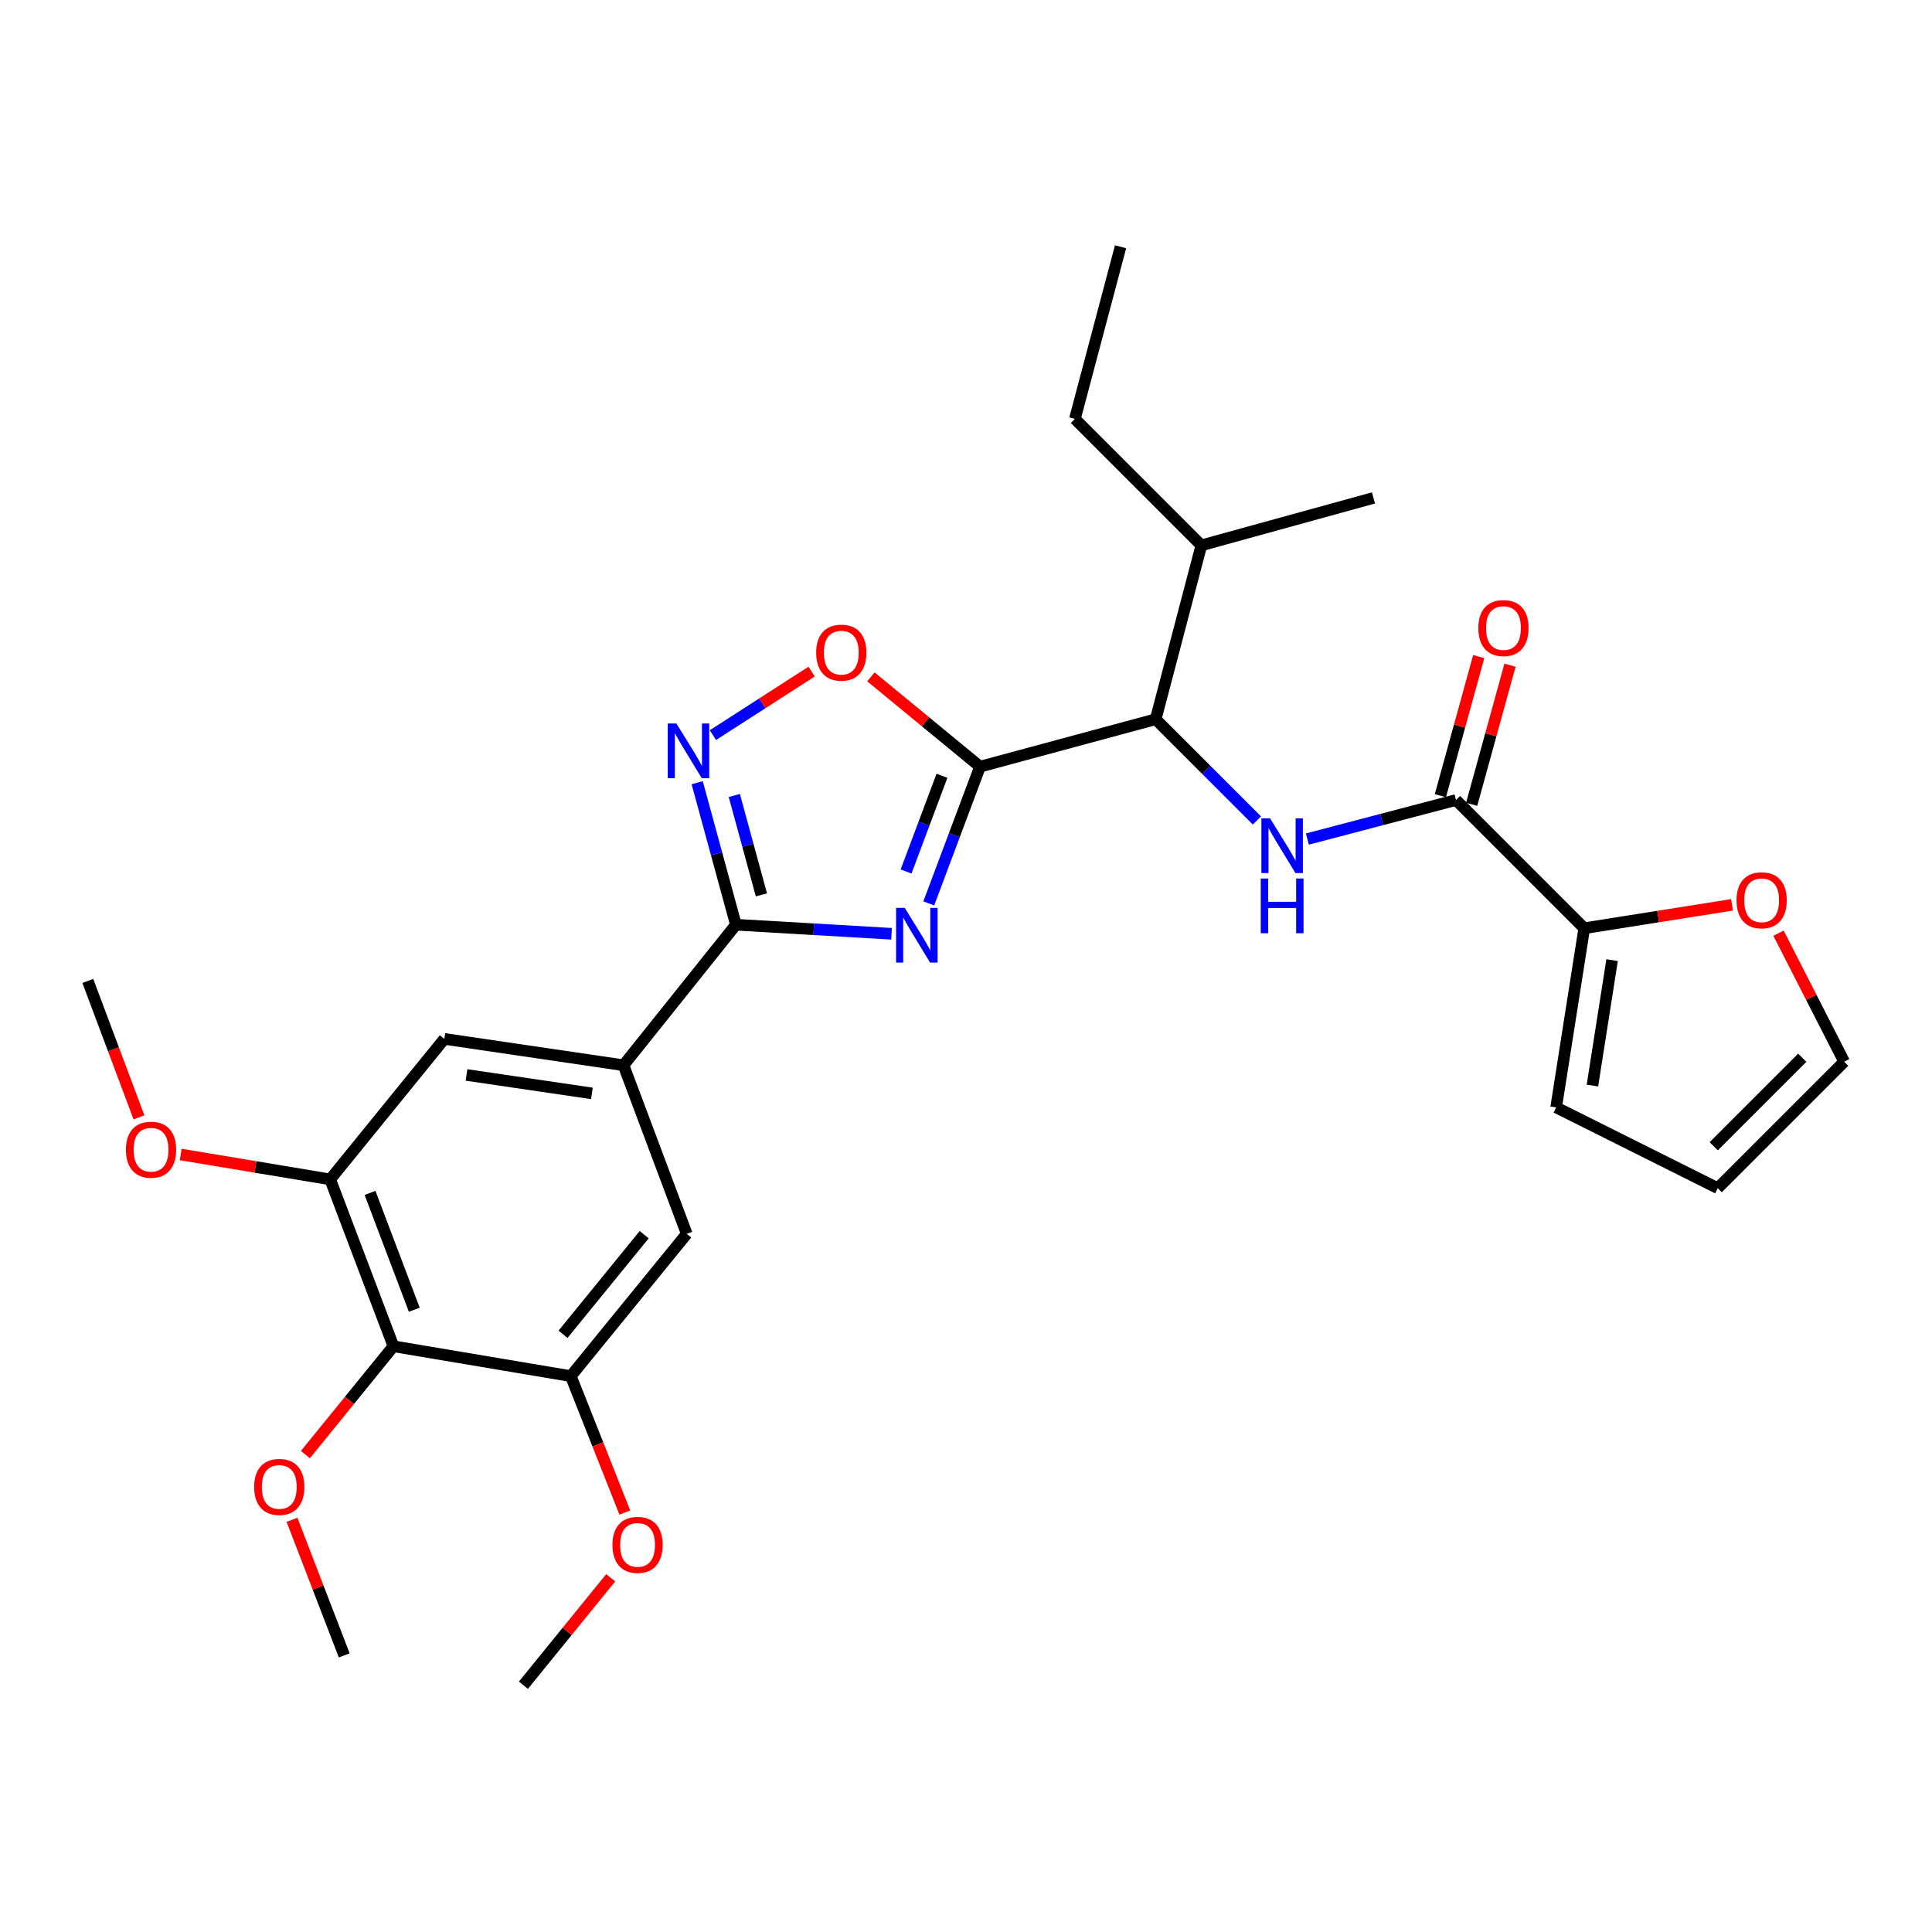 <?xml version='1.0' encoding='iso-8859-1'?>
<svg version='1.1' baseProfile='full'
              xmlns='http://www.w3.org/2000/svg'
                      xmlns:rdkit='http://www.rdkit.org/xml'
                      xmlns:xlink='http://www.w3.org/1999/xlink'
                  xml:space='preserve'
width='1000px' height='1000px' viewBox='0 0 1000 1000'>
<!-- END OF HEADER -->
<rect style='opacity:1.0;fill:#FFFFFF;stroke:none' width='1000' height='1000' x='0' y='0'> </rect>
<path class='bond-0' d='M 820.005,480.456 L 858.249,474.395' style='fill:none;fill-rule:evenodd;stroke:#000000;stroke-width:6px;stroke-linecap:butt;stroke-linejoin:miter;stroke-opacity:1' />
<path class='bond-0' d='M 858.249,474.395 L 896.493,468.334' style='fill:none;fill-rule:evenodd;stroke:#FF0000;stroke-width:6px;stroke-linecap:butt;stroke-linejoin:miter;stroke-opacity:1' />
<path class='bond-1' d='M 820.005,480.456 L 805.454,573.183' style='fill:none;fill-rule:evenodd;stroke:#000000;stroke-width:6px;stroke-linecap:butt;stroke-linejoin:miter;stroke-opacity:1' />
<path class='bond-1' d='M 834.419,496.969 L 824.233,561.878' style='fill:none;fill-rule:evenodd;stroke:#000000;stroke-width:6px;stroke-linecap:butt;stroke-linejoin:miter;stroke-opacity:1' />
<path class='bond-2' d='M 820.005,480.456 L 753.635,414.086' style='fill:none;fill-rule:evenodd;stroke:#000000;stroke-width:6px;stroke-linecap:butt;stroke-linejoin:miter;stroke-opacity:1' />
<path class='bond-3' d='M 650.579,424.673 L 624.378,398.473' style='fill:none;fill-rule:evenodd;stroke:#0000FF;stroke-width:6px;stroke-linecap:butt;stroke-linejoin:miter;stroke-opacity:1' />
<path class='bond-3' d='M 624.378,398.473 L 598.178,372.273' style='fill:none;fill-rule:evenodd;stroke:#000000;stroke-width:6px;stroke-linecap:butt;stroke-linejoin:miter;stroke-opacity:1' />
<path class='bond-4' d='M 676.699,434.295 L 715.167,424.191' style='fill:none;fill-rule:evenodd;stroke:#0000FF;stroke-width:6px;stroke-linecap:butt;stroke-linejoin:miter;stroke-opacity:1' />
<path class='bond-4' d='M 715.167,424.191 L 753.635,414.086' style='fill:none;fill-rule:evenodd;stroke:#000000;stroke-width:6px;stroke-linecap:butt;stroke-linejoin:miter;stroke-opacity:1' />
<path class='bond-5' d='M 761.733,416.318 L 771.655,380.309' style='fill:none;fill-rule:evenodd;stroke:#000000;stroke-width:6px;stroke-linecap:butt;stroke-linejoin:miter;stroke-opacity:1' />
<path class='bond-5' d='M 771.655,380.309 L 781.577,344.3' style='fill:none;fill-rule:evenodd;stroke:#FF0000;stroke-width:6px;stroke-linecap:butt;stroke-linejoin:miter;stroke-opacity:1' />
<path class='bond-5' d='M 745.537,411.855 L 755.458,375.846' style='fill:none;fill-rule:evenodd;stroke:#000000;stroke-width:6px;stroke-linecap:butt;stroke-linejoin:miter;stroke-opacity:1' />
<path class='bond-5' d='M 755.458,375.846 L 765.38,339.838' style='fill:none;fill-rule:evenodd;stroke:#FF0000;stroke-width:6px;stroke-linecap:butt;stroke-linejoin:miter;stroke-opacity:1' />
<path class='bond-6' d='M 920.557,483.013 L 937.551,516.277' style='fill:none;fill-rule:evenodd;stroke:#FF0000;stroke-width:6px;stroke-linecap:butt;stroke-linejoin:miter;stroke-opacity:1' />
<path class='bond-6' d='M 937.551,516.277 L 954.545,549.542' style='fill:none;fill-rule:evenodd;stroke:#000000;stroke-width:6px;stroke-linecap:butt;stroke-linejoin:miter;stroke-opacity:1' />
<path class='bond-7' d='M 805.454,573.183 L 889.09,614.997' style='fill:none;fill-rule:evenodd;stroke:#000000;stroke-width:6px;stroke-linecap:butt;stroke-linejoin:miter;stroke-opacity:1' />
<path class='bond-8' d='M 380.906,478.636 L 421.184,480.98' style='fill:none;fill-rule:evenodd;stroke:#000000;stroke-width:6px;stroke-linecap:butt;stroke-linejoin:miter;stroke-opacity:1' />
<path class='bond-8' d='M 421.184,480.98 L 461.463,483.325' style='fill:none;fill-rule:evenodd;stroke:#0000FF;stroke-width:6px;stroke-linecap:butt;stroke-linejoin:miter;stroke-opacity:1' />
<path class='bond-9' d='M 380.906,478.636 L 370.882,441.881' style='fill:none;fill-rule:evenodd;stroke:#000000;stroke-width:6px;stroke-linecap:butt;stroke-linejoin:miter;stroke-opacity:1' />
<path class='bond-9' d='M 370.882,441.881 L 360.857,405.126' style='fill:none;fill-rule:evenodd;stroke:#0000FF;stroke-width:6px;stroke-linecap:butt;stroke-linejoin:miter;stroke-opacity:1' />
<path class='bond-9' d='M 394.107,463.189 L 387.09,437.461' style='fill:none;fill-rule:evenodd;stroke:#000000;stroke-width:6px;stroke-linecap:butt;stroke-linejoin:miter;stroke-opacity:1' />
<path class='bond-9' d='M 387.09,437.461 L 380.073,411.732' style='fill:none;fill-rule:evenodd;stroke:#0000FF;stroke-width:6px;stroke-linecap:butt;stroke-linejoin:miter;stroke-opacity:1' />
<path class='bond-10' d='M 380.906,478.636 L 322.722,551.362' style='fill:none;fill-rule:evenodd;stroke:#000000;stroke-width:6px;stroke-linecap:butt;stroke-linejoin:miter;stroke-opacity:1' />
<path class='bond-11' d='M 480.731,467.597 L 494.001,432.208' style='fill:none;fill-rule:evenodd;stroke:#0000FF;stroke-width:6px;stroke-linecap:butt;stroke-linejoin:miter;stroke-opacity:1' />
<path class='bond-11' d='M 494.001,432.208 L 507.271,396.819' style='fill:none;fill-rule:evenodd;stroke:#000000;stroke-width:6px;stroke-linecap:butt;stroke-linejoin:miter;stroke-opacity:1' />
<path class='bond-11' d='M 468.982,451.081 L 478.27,426.309' style='fill:none;fill-rule:evenodd;stroke:#0000FF;stroke-width:6px;stroke-linecap:butt;stroke-linejoin:miter;stroke-opacity:1' />
<path class='bond-11' d='M 478.27,426.309 L 487.559,401.537' style='fill:none;fill-rule:evenodd;stroke:#000000;stroke-width:6px;stroke-linecap:butt;stroke-linejoin:miter;stroke-opacity:1' />
<path class='bond-12' d='M 507.271,396.819 L 479.023,373.579' style='fill:none;fill-rule:evenodd;stroke:#000000;stroke-width:6px;stroke-linecap:butt;stroke-linejoin:miter;stroke-opacity:1' />
<path class='bond-12' d='M 479.023,373.579 L 450.775,350.338' style='fill:none;fill-rule:evenodd;stroke:#FF0000;stroke-width:6px;stroke-linecap:butt;stroke-linejoin:miter;stroke-opacity:1' />
<path class='bond-13' d='M 507.271,396.819 L 598.178,372.273' style='fill:none;fill-rule:evenodd;stroke:#000000;stroke-width:6px;stroke-linecap:butt;stroke-linejoin:miter;stroke-opacity:1' />
<path class='bond-14' d='M 420.099,347.61 L 394.546,364.056' style='fill:none;fill-rule:evenodd;stroke:#FF0000;stroke-width:6px;stroke-linecap:butt;stroke-linejoin:miter;stroke-opacity:1' />
<path class='bond-14' d='M 394.546,364.056 L 368.994,380.502' style='fill:none;fill-rule:evenodd;stroke:#0000FF;stroke-width:6px;stroke-linecap:butt;stroke-linejoin:miter;stroke-opacity:1' />
<path class='bond-15' d='M 203.637,696.823 L 170.905,610.451' style='fill:none;fill-rule:evenodd;stroke:#000000;stroke-width:6px;stroke-linecap:butt;stroke-linejoin:miter;stroke-opacity:1' />
<path class='bond-15' d='M 214.437,677.913 L 191.524,617.453' style='fill:none;fill-rule:evenodd;stroke:#000000;stroke-width:6px;stroke-linecap:butt;stroke-linejoin:miter;stroke-opacity:1' />
<path class='bond-16' d='M 203.637,696.823 L 295.449,712.279' style='fill:none;fill-rule:evenodd;stroke:#000000;stroke-width:6px;stroke-linecap:butt;stroke-linejoin:miter;stroke-opacity:1' />
<path class='bond-17' d='M 203.637,696.823 L 180.861,724.854' style='fill:none;fill-rule:evenodd;stroke:#000000;stroke-width:6px;stroke-linecap:butt;stroke-linejoin:miter;stroke-opacity:1' />
<path class='bond-17' d='M 180.861,724.854 L 158.086,752.886' style='fill:none;fill-rule:evenodd;stroke:#FF0000;stroke-width:6px;stroke-linecap:butt;stroke-linejoin:miter;stroke-opacity:1' />
<path class='bond-18' d='M 170.905,610.451 L 229.994,537.726' style='fill:none;fill-rule:evenodd;stroke:#000000;stroke-width:6px;stroke-linecap:butt;stroke-linejoin:miter;stroke-opacity:1' />
<path class='bond-19' d='M 170.905,610.451 L 132.216,604.006' style='fill:none;fill-rule:evenodd;stroke:#000000;stroke-width:6px;stroke-linecap:butt;stroke-linejoin:miter;stroke-opacity:1' />
<path class='bond-19' d='M 132.216,604.006 L 93.528,597.562' style='fill:none;fill-rule:evenodd;stroke:#FF0000;stroke-width:6px;stroke-linecap:butt;stroke-linejoin:miter;stroke-opacity:1' />
<path class='bond-20' d='M 295.449,712.279 L 355.454,638.638' style='fill:none;fill-rule:evenodd;stroke:#000000;stroke-width:6px;stroke-linecap:butt;stroke-linejoin:miter;stroke-opacity:1' />
<path class='bond-20' d='M 291.426,690.62 L 333.429,639.072' style='fill:none;fill-rule:evenodd;stroke:#000000;stroke-width:6px;stroke-linecap:butt;stroke-linejoin:miter;stroke-opacity:1' />
<path class='bond-21' d='M 295.449,712.279 L 309.426,747.579' style='fill:none;fill-rule:evenodd;stroke:#000000;stroke-width:6px;stroke-linecap:butt;stroke-linejoin:miter;stroke-opacity:1' />
<path class='bond-21' d='M 309.426,747.579 L 323.403,782.879' style='fill:none;fill-rule:evenodd;stroke:#FF0000;stroke-width:6px;stroke-linecap:butt;stroke-linejoin:miter;stroke-opacity:1' />
<path class='bond-22' d='M 322.722,551.362 L 355.454,638.638' style='fill:none;fill-rule:evenodd;stroke:#000000;stroke-width:6px;stroke-linecap:butt;stroke-linejoin:miter;stroke-opacity:1' />
<path class='bond-23' d='M 322.722,551.362 L 229.994,537.726' style='fill:none;fill-rule:evenodd;stroke:#000000;stroke-width:6px;stroke-linecap:butt;stroke-linejoin:miter;stroke-opacity:1' />
<path class='bond-23' d='M 306.368,565.938 L 241.459,556.392' style='fill:none;fill-rule:evenodd;stroke:#000000;stroke-width:6px;stroke-linecap:butt;stroke-linejoin:miter;stroke-opacity:1' />
<path class='bond-24' d='M 151.135,786.647 L 164.655,821.736' style='fill:none;fill-rule:evenodd;stroke:#FF0000;stroke-width:6px;stroke-linecap:butt;stroke-linejoin:miter;stroke-opacity:1' />
<path class='bond-24' d='M 164.655,821.736 L 178.175,856.825' style='fill:none;fill-rule:evenodd;stroke:#000000;stroke-width:6px;stroke-linecap:butt;stroke-linejoin:miter;stroke-opacity:1' />
<path class='bond-25' d='M 316.106,816.648 L 293.509,844.46' style='fill:none;fill-rule:evenodd;stroke:#FF0000;stroke-width:6px;stroke-linecap:butt;stroke-linejoin:miter;stroke-opacity:1' />
<path class='bond-25' d='M 293.509,844.46 L 270.912,872.272' style='fill:none;fill-rule:evenodd;stroke:#000000;stroke-width:6px;stroke-linecap:butt;stroke-linejoin:miter;stroke-opacity:1' />
<path class='bond-26' d='M 71.935,578.354 L 58.695,543.041' style='fill:none;fill-rule:evenodd;stroke:#FF0000;stroke-width:6px;stroke-linecap:butt;stroke-linejoin:miter;stroke-opacity:1' />
<path class='bond-26' d='M 58.695,543.041 L 45.455,507.728' style='fill:none;fill-rule:evenodd;stroke:#000000;stroke-width:6px;stroke-linecap:butt;stroke-linejoin:miter;stroke-opacity:1' />
<path class='bond-27' d='M 598.178,372.273 L 621.819,282.271' style='fill:none;fill-rule:evenodd;stroke:#000000;stroke-width:6px;stroke-linecap:butt;stroke-linejoin:miter;stroke-opacity:1' />
<path class='bond-28' d='M 621.819,282.271 L 556.364,216.816' style='fill:none;fill-rule:evenodd;stroke:#000000;stroke-width:6px;stroke-linecap:butt;stroke-linejoin:miter;stroke-opacity:1' />
<path class='bond-29' d='M 621.819,282.271 L 710.907,257.724' style='fill:none;fill-rule:evenodd;stroke:#000000;stroke-width:6px;stroke-linecap:butt;stroke-linejoin:miter;stroke-opacity:1' />
<path class='bond-30' d='M 556.364,216.816 L 579.996,127.728' style='fill:none;fill-rule:evenodd;stroke:#000000;stroke-width:6px;stroke-linecap:butt;stroke-linejoin:miter;stroke-opacity:1' />
<path class='bond-31' d='M 954.545,549.542 L 889.09,614.997' style='fill:none;fill-rule:evenodd;stroke:#000000;stroke-width:6px;stroke-linecap:butt;stroke-linejoin:miter;stroke-opacity:1' />
<path class='bond-31' d='M 932.848,547.48 L 887.029,593.299' style='fill:none;fill-rule:evenodd;stroke:#000000;stroke-width:6px;stroke-linecap:butt;stroke-linejoin:miter;stroke-opacity:1' />
<path  class='atom-1' d='M 657.373 423.568
L 666.653 438.568
Q 667.573 440.048, 669.053 442.728
Q 670.533 445.408, 670.613 445.568
L 670.613 423.568
L 674.373 423.568
L 674.373 451.888
L 670.493 451.888
L 660.533 435.488
Q 659.373 433.568, 658.133 431.368
Q 656.933 429.168, 656.573 428.488
L 656.573 451.888
L 652.893 451.888
L 652.893 423.568
L 657.373 423.568
' fill='#0000FF'/>
<path  class='atom-1' d='M 652.553 454.72
L 656.393 454.72
L 656.393 466.76
L 670.873 466.76
L 670.873 454.72
L 674.713 454.72
L 674.713 483.04
L 670.873 483.04
L 670.873 469.96
L 656.393 469.96
L 656.393 483.04
L 652.553 483.04
L 652.553 454.72
' fill='#0000FF'/>
<path  class='atom-3' d='M 765.182 325.079
Q 765.182 318.279, 768.542 314.479
Q 771.902 310.679, 778.182 310.679
Q 784.462 310.679, 787.822 314.479
Q 791.182 318.279, 791.182 325.079
Q 791.182 331.959, 787.782 335.879
Q 784.382 339.759, 778.182 339.759
Q 771.942 339.759, 768.542 335.879
Q 765.182 331.999, 765.182 325.079
M 778.182 336.559
Q 782.502 336.559, 784.822 333.679
Q 787.182 330.759, 787.182 325.079
Q 787.182 319.519, 784.822 316.719
Q 782.502 313.879, 778.182 313.879
Q 773.862 313.879, 771.502 316.679
Q 769.182 319.479, 769.182 325.079
Q 769.182 330.799, 771.502 333.679
Q 773.862 336.559, 778.182 336.559
' fill='#FF0000'/>
<path  class='atom-4' d='M 898.817 465.985
Q 898.817 459.185, 902.177 455.385
Q 905.537 451.585, 911.817 451.585
Q 918.097 451.585, 921.457 455.385
Q 924.817 459.185, 924.817 465.985
Q 924.817 472.865, 921.417 476.785
Q 918.017 480.665, 911.817 480.665
Q 905.577 480.665, 902.177 476.785
Q 898.817 472.905, 898.817 465.985
M 911.817 477.465
Q 916.137 477.465, 918.457 474.585
Q 920.817 471.665, 920.817 465.985
Q 920.817 460.425, 918.457 457.625
Q 916.137 454.785, 911.817 454.785
Q 907.497 454.785, 905.137 457.585
Q 902.817 460.385, 902.817 465.985
Q 902.817 471.705, 905.137 474.585
Q 907.497 477.465, 911.817 477.465
' fill='#FF0000'/>
<path  class='atom-7' d='M 468.288 469.927
L 477.568 484.927
Q 478.488 486.407, 479.968 489.087
Q 481.448 491.767, 481.528 491.927
L 481.528 469.927
L 485.288 469.927
L 485.288 498.247
L 481.408 498.247
L 471.448 481.847
Q 470.288 479.927, 469.048 477.727
Q 467.848 475.527, 467.488 474.847
L 467.488 498.247
L 463.808 498.247
L 463.808 469.927
L 468.288 469.927
' fill='#0000FF'/>
<path  class='atom-9' d='M 422.45 337.81
Q 422.45 331.01, 425.81 327.21
Q 429.17 323.41, 435.45 323.41
Q 441.73 323.41, 445.09 327.21
Q 448.45 331.01, 448.45 337.81
Q 448.45 344.69, 445.05 348.61
Q 441.65 352.49, 435.45 352.49
Q 429.21 352.49, 425.81 348.61
Q 422.45 344.73, 422.45 337.81
M 435.45 349.29
Q 439.77 349.29, 442.09 346.41
Q 444.45 343.49, 444.45 337.81
Q 444.45 332.25, 442.09 329.45
Q 439.77 326.61, 435.45 326.61
Q 431.13 326.61, 428.77 329.41
Q 426.45 332.21, 426.45 337.81
Q 426.45 343.53, 428.77 346.41
Q 431.13 349.29, 435.45 349.29
' fill='#FF0000'/>
<path  class='atom-10' d='M 350.099 374.474
L 359.379 389.474
Q 360.299 390.954, 361.779 393.634
Q 363.259 396.314, 363.339 396.474
L 363.339 374.474
L 367.099 374.474
L 367.099 402.794
L 363.219 402.794
L 353.259 386.394
Q 352.099 384.474, 350.859 382.274
Q 349.659 380.074, 349.299 379.394
L 349.299 402.794
L 345.619 402.794
L 345.619 374.474
L 350.099 374.474
' fill='#0000FF'/>
<path  class='atom-17' d='M 131.547 769.628
Q 131.547 762.828, 134.907 759.028
Q 138.267 755.228, 144.547 755.228
Q 150.827 755.228, 154.187 759.028
Q 157.547 762.828, 157.547 769.628
Q 157.547 776.508, 154.147 780.428
Q 150.747 784.308, 144.547 784.308
Q 138.307 784.308, 134.907 780.428
Q 131.547 776.548, 131.547 769.628
M 144.547 781.108
Q 148.867 781.108, 151.187 778.228
Q 153.547 775.308, 153.547 769.628
Q 153.547 764.068, 151.187 761.268
Q 148.867 758.428, 144.547 758.428
Q 140.227 758.428, 137.867 761.228
Q 135.547 764.028, 135.547 769.628
Q 135.547 775.348, 137.867 778.228
Q 140.227 781.108, 144.547 781.108
' fill='#FF0000'/>
<path  class='atom-18' d='M 317.002 799.626
Q 317.002 792.826, 320.362 789.026
Q 323.722 785.226, 330.002 785.226
Q 336.282 785.226, 339.642 789.026
Q 343.002 792.826, 343.002 799.626
Q 343.002 806.506, 339.602 810.426
Q 336.202 814.306, 330.002 814.306
Q 323.762 814.306, 320.362 810.426
Q 317.002 806.546, 317.002 799.626
M 330.002 811.106
Q 334.322 811.106, 336.642 808.226
Q 339.002 805.306, 339.002 799.626
Q 339.002 794.066, 336.642 791.266
Q 334.322 788.426, 330.002 788.426
Q 325.682 788.426, 323.322 791.226
Q 321.002 794.026, 321.002 799.626
Q 321.002 805.346, 323.322 808.226
Q 325.682 811.106, 330.002 811.106
' fill='#FF0000'/>
<path  class='atom-19' d='M 65.177 595.085
Q 65.177 588.285, 68.537 584.485
Q 71.897 580.685, 78.177 580.685
Q 84.457 580.685, 87.817 584.485
Q 91.177 588.285, 91.177 595.085
Q 91.177 601.965, 87.777 605.885
Q 84.377 609.765, 78.177 609.765
Q 71.937 609.765, 68.537 605.885
Q 65.177 602.005, 65.177 595.085
M 78.177 606.565
Q 82.497 606.565, 84.817 603.685
Q 87.177 600.765, 87.177 595.085
Q 87.177 589.525, 84.817 586.725
Q 82.497 583.885, 78.177 583.885
Q 73.857 583.885, 71.497 586.685
Q 69.177 589.485, 69.177 595.085
Q 69.177 600.805, 71.497 603.685
Q 73.857 606.565, 78.177 606.565
' fill='#FF0000'/>
</svg>
